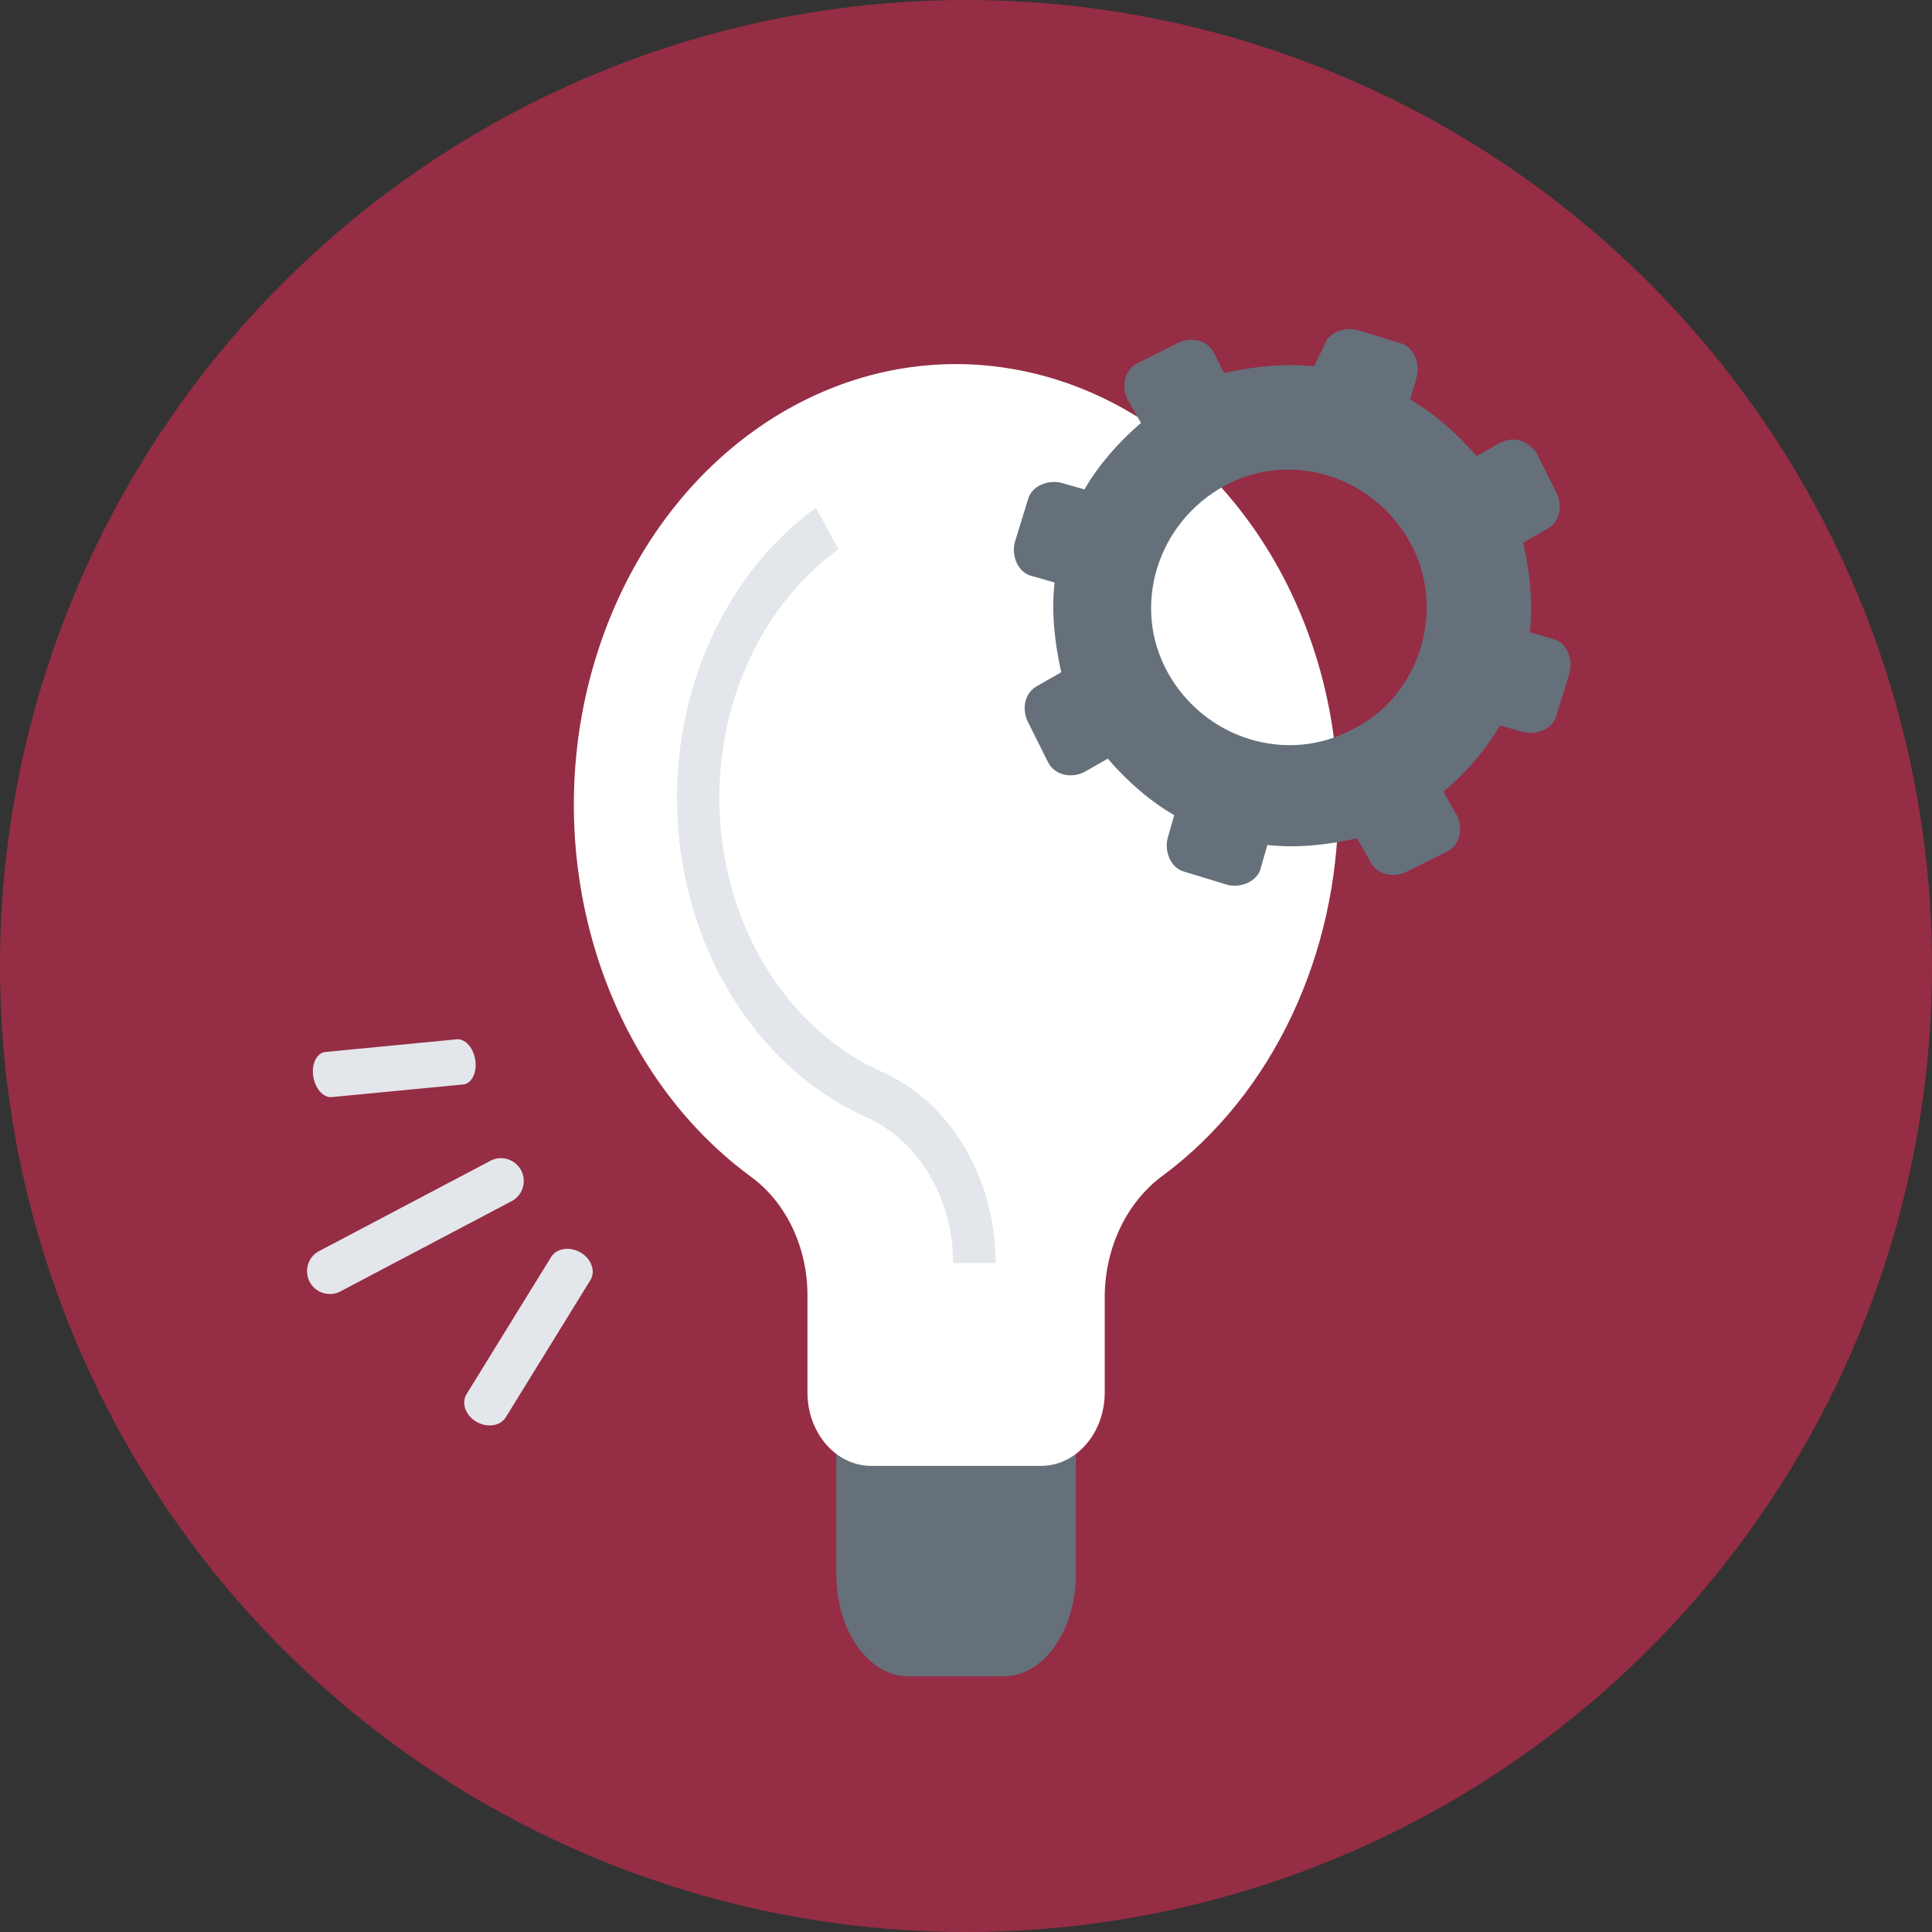 <svg xmlns="http://www.w3.org/2000/svg" viewBox="0 0 1500 1500"><rect x="0" y="0" width="1500" height="1500" fill="#333333" stroke="none"/><defs><style>.cls-1{fill:#952d45;}.cls-2{fill:#e3e6eb;}.cls-3{fill:#65707b;}.cls-4{fill:#fff;}</style></defs><g id="Kreis"><circle class="cls-1" cx="750" cy="750" r="750"/></g><g id="Pioniergeist"><path class="cls-2" d="M458.74,993.3,393.2,1099.56c-3.81,7.19-13.91,9.31-22.56,4.73s-12.58-14.12-8.77-21.31l65.54-106.27c3.81-7.19,13.91-9.3,22.56-4.72S462.55,986.1,458.74,993.3Z"/><path class="cls-2" d="M398.05,932.15l-132.82,70A17.73,17.73,0,1,1,247,971.73l132.83-70a17.72,17.72,0,1,1,18.21,30.41Z"/><path class="cls-2" d="M360.12,841.93,258.31,851.7c-6.55,1.17-13.26-5.7-15-15.34s2.21-18.4,8.76-19.56L353.91,807c6.56-1.17,13.26,5.7,15,15.34S366.68,840.77,360.12,841.93Z"/><path class="cls-3" d="M649.32,1222.2c0,43.77,25,79.25,55.78,79.25h74.39c30.8,0,55.78-35.48,55.78-79.25V1063.7H649.32Z"/><path class="cls-4" d="M1039.06,624.87c0-164.06-101-305-240.74-336S519.48,345.65,466.72,498,462.41,824.47,582.2,913c27.44,19.63,44.31,54,44.71,91.29v76.82c0,31.49,22.14,57,49.46,57H808.26c27.31,0,49.45-25.53,49.45-57v-75.24c.42-38.12,17.62-73.37,45.67-93.57C988,849.27,1039.12,741,1039.06,624.87Z"/><path class="cls-2" d="M772,980.64H740.93a.92.92,0,0,1-.92-.92c-.35-49.89-27.14-94.51-67.59-112.38-81.14-36.58-137.5-122.72-145.73-222.72C518.5,545,559.45,448.56,632.62,394.91a.94.94,0,0,1,1.38.31l16.59,30.51a.93.93,0,0,1-.26,1.19c-62.8,46-98,128.68-90.93,214.12,7,85.72,55.36,159.57,124.91,190.92,53.18,23.46,88.38,82.15,88.67,147.74A.94.94,0,0,1,772,980.64Z"/><path class="cls-3" d="M1164.55,343.84l-18.07,10.32c-15.48-18.06-33.54-33.54-51.6-43.86l5.16-18.07c2.58-10.32-2.58-23.22-12.9-25.8l-33.55-10.32c-10.32-2.58-23.22,2.58-25.8,12.9l-7.74,15.48c-23.23-2.58-46.45,0-69.67,5.16l-7.75-15.48c-5.16-10.32-18.06-12.9-28.38-7.74l-31,15.48c-10.32,5.16-12.9,18.06-7.74,28.38l10.32,18.07C867.81,343.84,852.32,361.9,842,380l-18.06-5.16c-10.32-2.58-23.22,2.58-25.8,12.9l-10.33,33.55c-2.58,10.32,2.58,23.22,12.9,25.8l18.07,5.16c-2.58,23.23,0,46.45,5.16,69.67l-18.07,10.33c-10.32,5.16-12.9,18.06-7.74,28.38l15.49,31c5.16,10.33,18.06,12.9,28.38,7.74L860.06,589c15.48,18.07,33.55,33.55,51.61,43.87l-5.16,18.06c-2.58,10.32,2.58,23.22,12.9,25.81L953,687c10.33,2.58,23.23-2.58,25.81-12.9l5.16-18.07c23.22,2.58,46.45,0,69.67-5.16L1063.91,669c5.16,10.32,18.06,12.9,28.38,7.74l31-15.48c10.32-5.16,12.9-18.07,7.74-28.39l-10.32-18.06c18.06-15.48,33.54-33.55,43.86-51.61l18.07,5.16c10.32,2.58,23.22-2.58,25.8-12.9l10.32-33.54c2.58-10.33-2.58-23.23-12.9-25.81l-18.06-5.16c2.58-23.22,0-46.44-5.16-69.67l18.06-10.32c10.32-5.16,12.9-18.06,7.74-28.38l-15.48-31C1185.19,341.26,1174.87,338.68,1164.55,343.84ZM1051,565.75c-51.61,28.38-116.12,7.74-144.5-43.86s-7.74-116.12,43.87-144.5,116.11-7.74,144.49,43.86S1102.62,540,1051,565.75Z"/></g></svg>